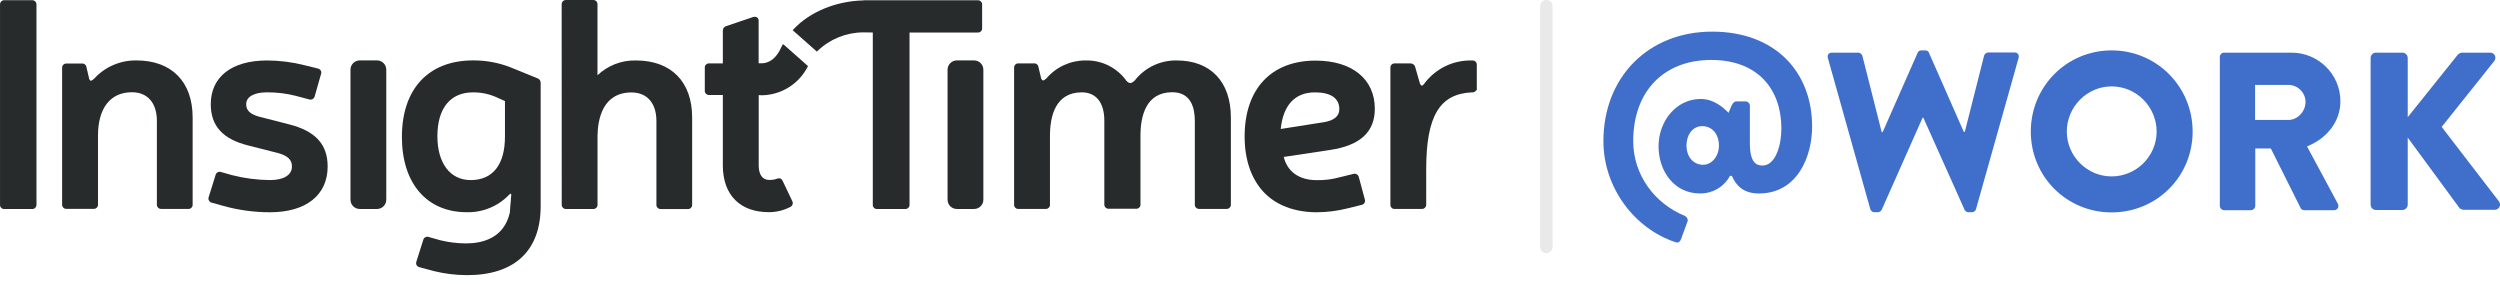 <svg width="201" height="23" viewBox="0 0 201 23" fill="none" xmlns="http://www.w3.org/2000/svg">
<path d="M111.789 16.432C111.785 16.456 111.785 16.481 111.789 16.506C111.793 16.549 111.806 16.591 111.827 16.629C111.848 16.667 111.876 16.701 111.909 16.728C111.943 16.755 111.982 16.775 112.024 16.787C112.065 16.799 112.109 16.803 112.152 16.798H114.33C114.419 16.798 114.504 16.763 114.567 16.701C114.621 16.65 114.657 16.582 114.667 16.508V13.617C114.667 9.33 115.739 7.541 118.352 7.425C118.402 7.431 118.453 7.426 118.501 7.409C118.549 7.392 118.593 7.365 118.628 7.328C118.653 7.303 118.675 7.275 118.692 7.244L118.734 7.279V5.231C118.737 5.206 118.737 5.181 118.734 5.156C118.725 5.07 118.682 4.991 118.614 4.936C118.547 4.881 118.46 4.856 118.374 4.864C117.618 4.838 116.868 4.998 116.189 5.331C115.51 5.663 114.923 6.157 114.48 6.769C114.375 6.885 114.321 6.895 114.31 6.891C114.299 6.888 114.241 6.863 114.167 6.733L113.779 5.382C113.755 5.293 113.699 5.215 113.623 5.163C113.546 5.112 113.454 5.089 113.362 5.099H112.162C112.137 5.097 112.112 5.097 112.087 5.099C112 5.107 111.921 5.149 111.865 5.215C111.809 5.282 111.781 5.368 111.789 5.455V16.432Z" fill="#272B2B"/>
<path d="M65.74 4.088C66.719 3.146 68.021 2.615 69.379 2.603L70.173 2.613V16.44C70.169 16.464 70.169 16.488 70.173 16.513C70.183 16.599 70.226 16.678 70.294 16.733C70.361 16.788 70.448 16.814 70.535 16.806H72.787C72.832 16.807 72.876 16.798 72.917 16.781C72.958 16.765 72.996 16.739 73.027 16.708C73.062 16.675 73.089 16.635 73.106 16.59C73.123 16.545 73.13 16.497 73.126 16.449V2.614H78.589C78.613 2.618 78.638 2.618 78.663 2.614C78.752 2.605 78.834 2.56 78.89 2.491C78.917 2.458 78.938 2.421 78.95 2.381C78.963 2.341 78.967 2.299 78.963 2.257V0.393C78.966 0.369 78.966 0.345 78.963 0.32C78.959 0.276 78.946 0.234 78.924 0.195C78.903 0.157 78.873 0.123 78.838 0.096C78.805 0.069 78.767 0.048 78.726 0.035C78.684 0.023 78.641 0.019 78.598 0.023H69.482L69.382 0.035C67.185 0.095 65.103 0.959 63.798 2.356L63.73 2.429L65.678 4.15L65.74 4.088Z" fill="#272B2B"/>
<path d="M56.763 7.541C56.817 7.594 56.886 7.628 56.96 7.638H58.116V13.311C58.116 14.484 58.465 15.448 59.124 16.097C59.783 16.746 60.702 17.059 61.842 17.059C62.427 17.055 63.003 16.915 63.523 16.648L63.555 16.632C63.596 16.61 63.632 16.581 63.661 16.545C63.69 16.509 63.712 16.468 63.724 16.423C63.737 16.379 63.741 16.332 63.736 16.286C63.73 16.24 63.716 16.196 63.693 16.156L62.928 14.549C62.864 14.405 62.728 14.259 62.442 14.379C62.25 14.444 62.048 14.474 61.845 14.468C61.308 14.468 61 14.043 61 13.303V7.648C61.093 7.648 61.185 7.66 61.278 7.66C62.036 7.644 62.775 7.423 63.417 7.021C64.06 6.62 64.583 6.052 64.93 5.379L64.963 5.312L63.047 3.618L62.945 3.548L62.886 3.656C62.854 3.713 62.825 3.772 62.799 3.833C62.252 5.049 61.443 5.103 61.196 5.084H60.994V1.675C60.998 1.625 60.989 1.575 60.97 1.529C60.951 1.483 60.921 1.442 60.883 1.41C60.833 1.378 60.777 1.357 60.718 1.35C60.659 1.343 60.599 1.35 60.543 1.37L58.411 2.091C58.326 2.11 58.25 2.157 58.196 2.226C58.142 2.295 58.114 2.38 58.116 2.467V5.096H57.039C56.989 5.092 56.938 5.098 56.891 5.115C56.843 5.132 56.8 5.158 56.763 5.193C56.728 5.226 56.701 5.267 56.685 5.312C56.668 5.357 56.661 5.406 56.666 5.454V7.27C56.66 7.319 56.666 7.37 56.683 7.417C56.7 7.464 56.727 7.506 56.763 7.541Z" fill="#272B2B"/>
<path d="M81.531 16.497C81.539 16.573 81.572 16.643 81.624 16.697C81.677 16.751 81.745 16.787 81.82 16.798H84.043C84.093 16.804 84.144 16.799 84.192 16.782C84.24 16.765 84.283 16.738 84.319 16.702C84.354 16.669 84.382 16.628 84.399 16.583C84.416 16.537 84.422 16.489 84.417 16.44V10.917C84.417 9.329 84.862 7.424 86.978 7.424C88.128 7.424 88.788 8.251 88.788 9.694V16.416C88.784 16.466 88.79 16.515 88.807 16.561C88.824 16.608 88.851 16.65 88.885 16.685C88.92 16.72 88.962 16.747 89.008 16.764C89.055 16.781 89.104 16.787 89.153 16.783H91.317C91.368 16.789 91.419 16.784 91.467 16.767C91.515 16.751 91.559 16.724 91.595 16.688C91.63 16.655 91.658 16.614 91.675 16.569C91.692 16.523 91.698 16.474 91.694 16.426V10.907C91.694 9.32 92.138 7.415 94.254 7.415C95.75 7.415 96.064 8.666 96.064 9.715V16.431C96.063 16.454 96.063 16.476 96.064 16.499C96.074 16.581 96.112 16.656 96.173 16.711C96.234 16.767 96.312 16.798 96.395 16.799C96.406 16.801 96.417 16.801 96.428 16.799H98.625C98.707 16.8 98.786 16.771 98.848 16.717C98.91 16.664 98.951 16.59 98.962 16.509V9.444C98.962 6.573 97.335 4.86 94.61 4.86C93.96 4.848 93.316 4.988 92.73 5.268C92.143 5.549 91.63 5.962 91.232 6.476C90.962 6.721 90.817 6.761 90.56 6.492C90.199 5.987 89.723 5.575 89.17 5.291C88.618 5.007 88.006 4.859 87.385 4.86H87.278C86.68 4.857 86.089 4.985 85.545 5.235C85.002 5.484 84.519 5.85 84.132 6.305C83.997 6.426 83.905 6.481 83.846 6.464C83.787 6.446 83.757 6.402 83.714 6.324L83.498 5.422C83.496 5.374 83.483 5.326 83.461 5.283C83.439 5.24 83.409 5.202 83.371 5.171C83.335 5.142 83.293 5.12 83.249 5.107C83.204 5.094 83.157 5.09 83.111 5.095H81.841C81.753 5.103 81.672 5.144 81.615 5.211C81.557 5.278 81.528 5.365 81.534 5.452V16.423C81.531 16.448 81.53 16.473 81.531 16.497Z" fill="#272B2B"/>
<path d="M78.313 4.857H76.934C76.737 4.856 76.547 4.933 76.407 5.072C76.266 5.21 76.186 5.398 76.184 5.596V16.063C76.184 16.161 76.204 16.257 76.243 16.348C76.281 16.438 76.336 16.519 76.406 16.588C76.476 16.656 76.558 16.71 76.649 16.747C76.74 16.784 76.837 16.802 76.934 16.801H78.316C78.513 16.802 78.702 16.725 78.842 16.586C78.981 16.448 79.061 16.26 79.062 16.063V5.596C79.06 5.398 78.981 5.21 78.84 5.072C78.7 4.933 78.51 4.856 78.313 4.857Z" fill="#272B2B"/>
<path d="M105.871 17.066C106.71 17.061 107.546 16.954 108.359 16.749L109.455 16.477C109.506 16.471 109.556 16.452 109.599 16.423C109.642 16.394 109.678 16.356 109.704 16.31C109.729 16.268 109.745 16.221 109.75 16.171C109.754 16.122 109.748 16.073 109.731 16.026L109.254 14.254C109.249 14.232 109.243 14.211 109.235 14.189C109.219 14.147 109.194 14.108 109.162 14.075C109.13 14.043 109.092 14.017 109.05 13.999C109.01 13.98 108.967 13.969 108.923 13.967C108.879 13.965 108.835 13.972 108.794 13.988L107.727 14.248C107.115 14.419 106.48 14.498 105.844 14.483C104.458 14.483 103.504 13.805 103.212 12.617L106.9 12.063C109.347 11.706 110.536 10.62 110.536 8.744C110.536 6.362 108.713 4.873 105.773 4.873C102.201 4.873 100.068 7.154 100.068 10.976C100.068 12.821 100.591 14.356 101.578 15.421C102.566 16.487 104.069 17.066 105.871 17.066ZM105.725 7.426C106.995 7.426 107.683 7.902 107.683 8.775C107.683 9.331 107.271 9.684 106.462 9.82L102.969 10.37C103.169 8.44 104.123 7.426 105.725 7.426Z" fill="#272B2B"/>
<path d="M5.095 16.697C5.13 16.732 5.172 16.758 5.219 16.775C5.265 16.792 5.315 16.798 5.364 16.794H7.502C7.553 16.799 7.604 16.792 7.652 16.776C7.699 16.759 7.743 16.732 7.78 16.697C7.834 16.646 7.868 16.578 7.878 16.505V10.909C7.878 8.686 8.874 7.416 10.609 7.416C11.863 7.416 12.613 8.276 12.613 9.716V16.429C12.611 16.454 12.611 16.479 12.613 16.503C12.623 16.584 12.662 16.659 12.723 16.713C12.783 16.767 12.861 16.798 12.943 16.799H15.186C15.274 16.791 15.354 16.748 15.411 16.681C15.467 16.614 15.495 16.527 15.488 16.44V9.442C15.488 6.573 13.799 4.858 10.97 4.858C10.33 4.848 9.696 4.974 9.109 5.228C8.522 5.482 7.996 5.858 7.566 6.331C7.439 6.446 7.35 6.49 7.299 6.49C7.248 6.49 7.213 6.428 7.174 6.357L6.958 5.433C6.955 5.384 6.943 5.337 6.921 5.294C6.899 5.251 6.868 5.212 6.831 5.182C6.794 5.153 6.752 5.131 6.706 5.118C6.661 5.105 6.614 5.102 6.567 5.107H5.368C5.318 5.103 5.268 5.11 5.22 5.126C5.172 5.143 5.129 5.169 5.092 5.204C5.038 5.255 5.004 5.323 4.995 5.396V16.427C4.99 16.477 4.996 16.527 5.013 16.574C5.03 16.621 5.059 16.663 5.095 16.697Z" fill="#272B2B"/>
<path d="M0.002 16.513C0.013 16.599 0.057 16.678 0.125 16.733C0.193 16.788 0.279 16.814 0.366 16.805H2.622C2.667 16.801 2.71 16.789 2.75 16.768C2.79 16.747 2.825 16.719 2.854 16.684C2.882 16.652 2.903 16.615 2.917 16.574C2.93 16.533 2.935 16.491 2.932 16.448V0.387C2.937 0.337 2.93 0.287 2.913 0.239C2.896 0.192 2.868 0.149 2.832 0.114C2.797 0.08 2.755 0.054 2.71 0.037C2.664 0.02 2.615 0.014 2.566 0.017H0.377C0.327 0.012 0.276 0.018 0.228 0.035C0.18 0.051 0.136 0.078 0.099 0.113C0.047 0.165 0.013 0.233 0.002 0.306V16.437C-0.001 16.462 -0.001 16.488 0.002 16.513Z" fill="#272B2B"/>
<path d="M45.163 16.438C45.158 16.487 45.165 16.537 45.182 16.584C45.2 16.631 45.227 16.673 45.263 16.707C45.315 16.76 45.383 16.794 45.457 16.804H47.667C47.717 16.81 47.768 16.804 47.816 16.787C47.864 16.77 47.907 16.743 47.943 16.707C47.997 16.657 48.032 16.589 48.041 16.515V10.925C48.059 9.622 48.435 7.433 50.771 7.433C52.026 7.433 52.776 8.293 52.776 9.733V16.439C52.77 16.489 52.775 16.539 52.792 16.587C52.809 16.634 52.836 16.676 52.873 16.711C52.935 16.772 53.019 16.808 53.106 16.809H53.141H55.311C55.401 16.809 55.487 16.774 55.551 16.712C55.604 16.661 55.638 16.593 55.648 16.52V9.444C55.648 6.575 53.96 4.861 51.133 4.861C49.984 4.831 48.871 5.259 48.037 6.05V0.379C48.041 0.351 48.041 0.323 48.037 0.296C48.032 0.252 48.017 0.21 47.996 0.171C47.974 0.133 47.945 0.099 47.91 0.072C47.877 0.045 47.839 0.025 47.798 0.013C47.758 0.001 47.715 -0.002 47.673 0.002H45.532C45.509 -0.001 45.486 -0.001 45.463 0.002C45.419 0.006 45.376 0.019 45.337 0.039C45.297 0.06 45.263 0.089 45.235 0.123C45.207 0.155 45.186 0.192 45.173 0.233C45.16 0.273 45.155 0.316 45.158 0.358L45.163 16.438Z" fill="#272B2B"/>
<path d="M17.038 16.299L17.819 16.516L17.978 16.561C19.181 16.894 20.425 17.064 21.674 17.066H21.702C24.609 17.066 26.343 15.689 26.343 13.384C26.343 11.598 25.351 10.526 23.217 9.991L20.81 9.375C20.097 9.17 19.794 8.872 19.794 8.376C19.794 7.783 20.416 7.424 21.463 7.424C22.244 7.418 23.023 7.513 23.781 7.706L24.833 7.986C24.857 7.995 24.881 8.001 24.906 8.005C24.995 8.02 25.086 8 25.161 7.949C25.235 7.898 25.287 7.82 25.305 7.732L25.808 5.962C25.828 5.914 25.836 5.862 25.832 5.81C25.828 5.759 25.812 5.709 25.786 5.665C25.76 5.623 25.725 5.587 25.684 5.56C25.643 5.532 25.596 5.514 25.548 5.506L24.485 5.244C23.5 4.993 22.486 4.865 21.469 4.861C18.637 4.861 16.946 6.176 16.946 8.378C16.946 10.124 17.906 11.185 19.962 11.698L22.406 12.319C23.154 12.541 23.473 12.86 23.473 13.389C23.473 14.071 22.814 14.478 21.71 14.478C20.675 14.47 19.645 14.336 18.643 14.078L17.789 13.836L17.732 13.819C17.645 13.8 17.554 13.816 17.479 13.863C17.443 13.885 17.412 13.914 17.387 13.949C17.362 13.983 17.344 14.022 17.335 14.063L16.782 15.837C16.763 15.884 16.754 15.936 16.758 15.987C16.762 16.038 16.778 16.088 16.805 16.132C16.829 16.175 16.863 16.212 16.903 16.241C16.943 16.269 16.989 16.289 17.038 16.299Z" fill="#272B2B"/>
<path d="M28.928 16.801H30.307C30.505 16.802 30.694 16.726 30.835 16.587C30.975 16.449 31.055 16.26 31.057 16.063V5.596C31.055 5.398 30.975 5.21 30.835 5.072C30.694 4.933 30.505 4.856 30.307 4.857H28.928C28.73 4.856 28.541 4.933 28.4 5.072C28.26 5.21 28.18 5.398 28.178 5.596V16.063C28.18 16.26 28.26 16.449 28.4 16.587C28.541 16.726 28.73 16.802 28.928 16.801Z" fill="#272B2B"/>
<path d="M37.528 17.062C38.162 17.077 38.792 16.96 39.379 16.718C39.965 16.476 40.494 16.115 40.932 15.657C41.021 15.572 41.069 15.569 41.078 15.571C41.088 15.572 41.105 15.606 41.105 15.655C41.094 15.89 41.083 15.996 41.067 16.154C41.051 16.311 41.024 16.574 40.989 17.106C40.513 19.141 38.813 19.57 37.462 19.57C36.77 19.566 36.081 19.482 35.409 19.319L34.485 19.059C34.44 19.04 34.391 19.031 34.342 19.034C34.293 19.036 34.245 19.049 34.202 19.072C34.16 19.093 34.123 19.122 34.093 19.159C34.063 19.196 34.042 19.239 34.031 19.284L33.478 21.031C33.459 21.078 33.452 21.13 33.456 21.181C33.459 21.232 33.475 21.282 33.501 21.326C33.527 21.367 33.561 21.403 33.601 21.43C33.642 21.457 33.688 21.476 33.736 21.485L34.913 21.802C35.783 22.014 36.674 22.12 37.568 22.12C41.378 22.12 43.469 20.154 43.469 16.587V6.666C43.473 6.58 43.448 6.496 43.397 6.427C43.346 6.358 43.273 6.309 43.19 6.288L41.037 5.41C40.097 5.043 39.096 4.856 38.087 4.857H38.029C34.445 4.857 32.313 7.155 32.313 11.005C32.311 14.741 34.312 17.062 37.528 17.062ZM38.016 7.428H38.079C38.717 7.427 39.348 7.563 39.929 7.825L40.599 8.131V10.986C40.599 13.234 39.621 14.479 37.844 14.479C36.193 14.479 35.166 13.124 35.166 10.946C35.168 8.707 36.206 7.428 38.017 7.428H38.016Z" fill="#272B2B"/>
<g clip-path="url(#clip0)">
<path d="M137.659 2.543C142.755 2.543 145.695 5.815 145.695 10.172C145.695 12.555 144.534 15.555 141.413 15.555C140.162 15.555 139.574 14.907 139.242 14.138H139.091C138.699 14.892 137.84 15.555 136.679 15.555C134.583 15.555 133.347 13.731 133.347 11.771C133.347 9.72 134.779 7.956 136.739 7.956C137.75 7.956 138.534 8.604 138.971 9.072C139.152 8.725 139.257 8.152 139.604 8.152H140.343C140.524 8.152 140.69 8.303 140.69 8.499V11.529C140.69 13.097 141.232 13.308 141.7 13.308C142.77 13.308 143.223 11.65 143.223 10.323C143.223 7.202 141.353 4.82 137.584 4.82C133.769 4.82 131.311 7.338 131.311 11.348C131.311 14.062 133.03 16.369 135.473 17.364C135.624 17.44 135.729 17.621 135.684 17.786L135.141 19.264C135.066 19.445 134.9 19.55 134.719 19.475C131.417 18.39 128.914 15.088 128.914 11.348C128.914 6.207 132.518 2.543 137.659 2.543ZM136.92 13.248C137.659 13.248 138.202 12.539 138.202 11.695C138.202 10.79 137.659 10.142 136.86 10.142C136.076 10.142 135.593 10.851 135.593 11.71C135.609 12.705 136.227 13.248 136.92 13.248Z" fill="#406FCB"/>
<path d="M146.962 4.669C146.886 4.413 147.037 4.232 147.294 4.232H149.404C149.555 4.232 149.691 4.352 149.736 4.488L151.289 10.625H151.364L154.169 4.262C154.214 4.141 154.32 4.051 154.455 4.051H154.787C154.953 4.051 155.058 4.141 155.089 4.247L157.893 10.61H157.968L159.521 4.473C159.552 4.352 159.702 4.217 159.853 4.217H161.964C162.22 4.217 162.356 4.398 162.296 4.654L158.873 16.806C158.843 16.957 158.692 17.063 158.541 17.063H158.255C158.134 17.063 157.999 16.972 157.953 16.867L154.636 9.464H154.576L151.289 16.867C151.229 16.972 151.108 17.063 150.988 17.063H150.701C150.55 17.063 150.415 16.957 150.369 16.806L146.962 4.669Z" fill="#406FCB"/>
<path d="M169.774 4.051C173.393 4.051 176.288 6.961 176.288 10.579C176.288 14.198 173.393 17.078 169.774 17.078C166.156 17.078 163.276 14.198 163.276 10.579C163.276 6.961 166.156 4.051 169.774 4.051ZM169.774 14.183C171.765 14.183 173.393 12.555 173.393 10.579C173.393 8.589 171.765 6.946 169.774 6.946C167.799 6.946 166.171 8.589 166.171 10.579C166.171 12.555 167.799 14.183 169.774 14.183Z" fill="#406FCB"/>
<path d="M178.474 4.579C178.474 4.398 178.625 4.232 178.821 4.232H184.234C186.405 4.232 188.169 5.981 188.169 8.138C188.169 9.796 187.068 11.138 185.485 11.771L187.958 16.37C188.079 16.611 187.958 16.898 187.656 16.898H185.259C185.108 16.898 185.003 16.807 184.973 16.732L182.575 11.937H181.324V16.551C181.324 16.732 181.158 16.898 180.977 16.898H178.821C178.625 16.898 178.474 16.732 178.474 16.551V4.579ZM183.993 9.645C184.731 9.645 185.365 8.952 185.365 8.198C185.365 7.444 184.731 6.826 183.993 6.826H181.309V9.645H183.993Z" fill="#406FCB"/>
<path d="M190.597 4.67C190.597 4.428 190.778 4.232 191.034 4.232H193.145C193.386 4.232 193.582 4.428 193.582 4.67V9.419L197.593 4.413C197.668 4.323 197.834 4.232 197.939 4.232H200.216C200.563 4.232 200.744 4.624 200.548 4.896L196.311 10.203L200.925 16.204C201.121 16.475 200.925 16.867 200.578 16.867H198.09C197.97 16.867 197.804 16.792 197.759 16.747L193.582 11.063V16.445C193.582 16.686 193.386 16.883 193.145 16.883H191.034C190.778 16.883 190.597 16.686 190.597 16.445V4.67Z" fill="#406FCB"/>
</g>
<line x1="124.327" y1="0.5" x2="124.327" y2="19.855" stroke="#E9E9E9" stroke-linecap="round" stroke-linejoin="round"/>
<defs>
<clipPath id="clip0">
<rect width="72.086" height="16.962" fill="white" transform="translate(128.914 2.543)"/>
</clipPath>
</defs>
</svg>

